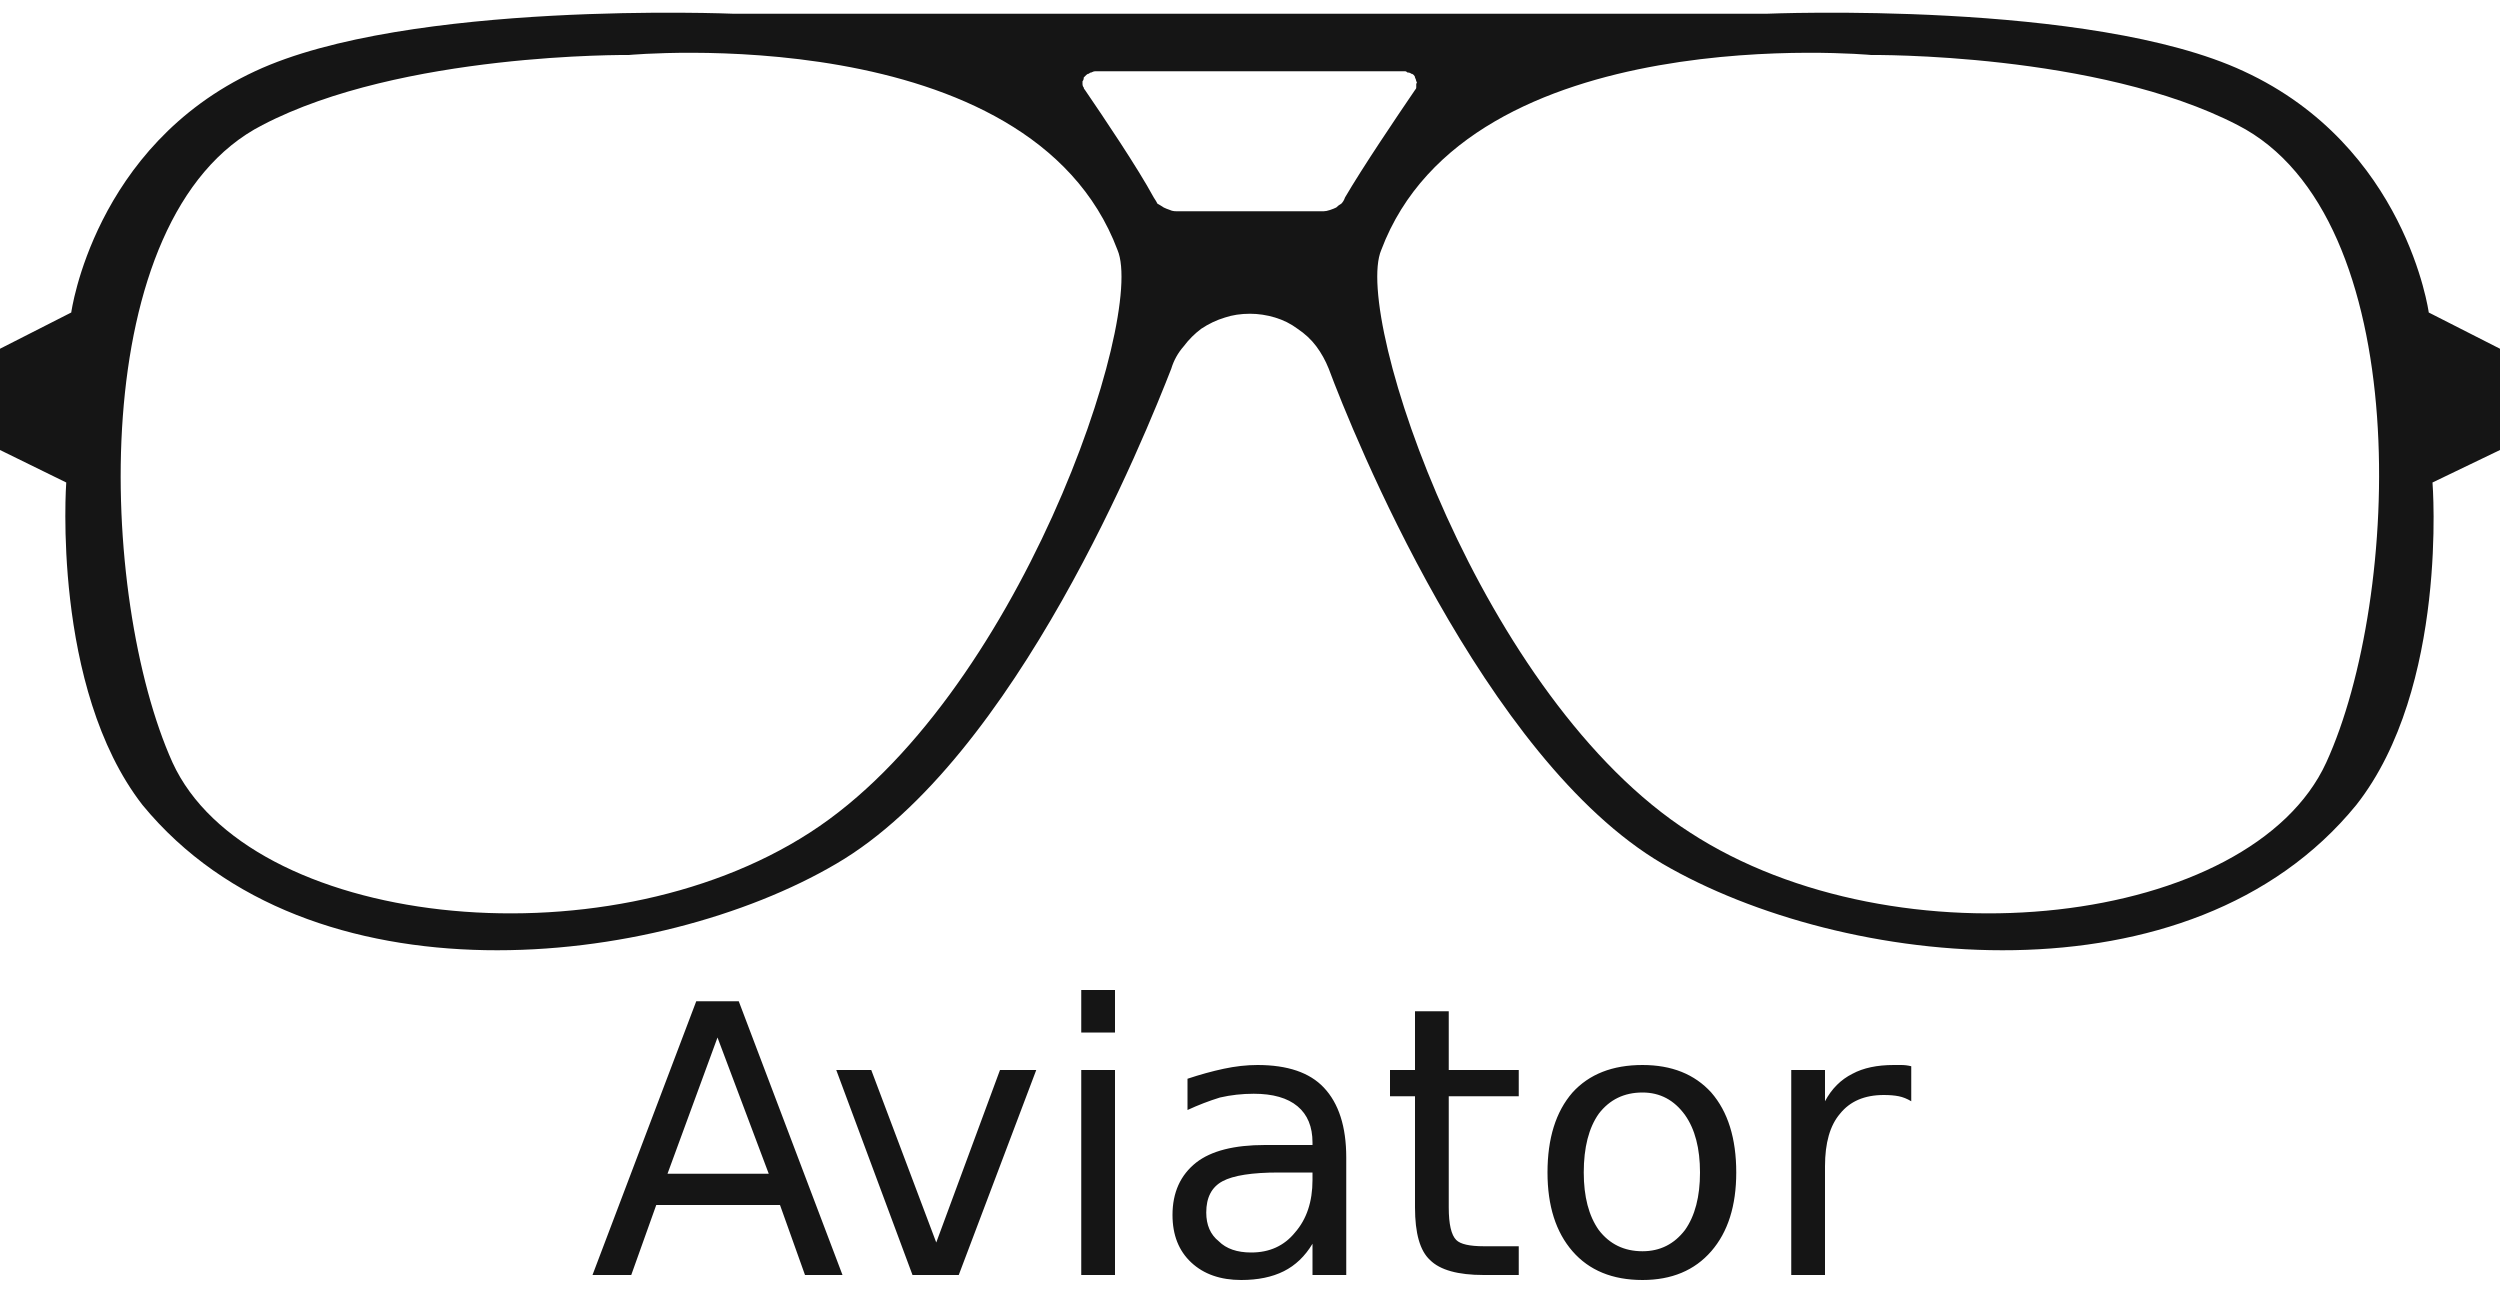 <svg version="1.2" xmlns="http://www.w3.org/2000/svg" viewBox="0 0 200 105" width="200" height="105"><style>.a{fill:#151515}</style><path fill-rule="evenodd" class="a" d="m98 25.4q-1 0.3-1.9 0.9-0.8 0.6-1.4 1.4-0.7 0.8-1 1.8c-2 5.1-12.4 31.2-26.8 39.6-14.3 8.4-42.1 11.6-55.5-4.7-7.3-9.4-6.1-25.8-6.1-25.8l-5.3-2.6v-8.1l5.7-2.9c0 0 1.8-13.3 14.7-19.3 12.2-5.7 38.3-4.6 38.3-4.6h82.6c0 0 26-1.1 38.2 4.6 13 6 14.8 19.3 14.8 19.3l5.7 2.9v8.1l-5.4 2.6c0 0 1.3 16.4-6.1 25.8-13.3 16.3-41.1 13.1-55.5 4.7-14.3-8.4-24.8-34.5-26.7-39.6q-0.4-1-1-1.8-0.6-0.8-1.5-1.4-0.8-0.6-1.8-0.9-1-0.3-2-0.3-1.1 0-2 0.3zm-84.2 35.6c6 13.1 34.3 16.4 51 5.6 16.6-10.7 26.9-41.2 24.6-46.6-7-18.6-39.1-15.6-39.1-15.6 0 0-18.2-0.2-29.3 5.6-14.3 7.3-13.1 37.9-7.2 51zm73.8-55.3q-0.1 0-0.3 0.1-0.1 0-0.2 0.1-0.1 0-0.2 0.1-0.1 0.1-0.2 0.2 0 0.2-0.1 0.3 0 0.1 0 0.2 0 0.2 0.1 0.3 0 0.1 0.1 0.2c1.5 2.2 4.2 6.2 5.5 8.6q0.2 0.3 0.3 0.5 0.2 0.1 0.5 0.3 0.2 0.1 0.5 0.2 0.2 0.1 0.5 0.1h11.8q0.2 0 0.5-0.1 0.3-0.1 0.5-0.2 0.2-0.2 0.4-0.3 0.2-0.2 0.3-0.5c1.4-2.4 4.1-6.4 5.6-8.6q0.1-0.1 0.1-0.2 0-0.1 0-0.3 0.1-0.1 0-0.2 0-0.1-0.1-0.3 0-0.1-0.1-0.2-0.1-0.1-0.2-0.1-0.1-0.1-0.3-0.1-0.1-0.1-0.2-0.1c0 0-24.8 0-24.8 0zm91.4 4.3c-11.2-5.8-29.3-5.6-29.3-5.6 0 0-32.2-3-39.2 15.6-2.3 5.4 8 35.9 24.7 46.6 16.6 10.8 44.9 7.5 50.9-5.6 6-13.1 7.2-43.7-7.1-51z"/><path fill-rule="evenodd" class="a" d="m47.4 102l8.3-21.9h3.4l8.3 21.9h-3l-2-5.6h-9.9l-2 5.6zm14.1-8.1l-4.1-10.9-4 10.9zm11.5 8.1l-6.1-16.4h2.8l5.2 13.8 5.1-13.8h2.9l-6.2 16.4zm13.5 0v-16.4h2.7v16.4zm0-19.4v-3.4h2.7v3.4zm21.2 10v9.4h-2.7v-2.5q-0.9 1.5-2.3 2.2-1.4 0.7-3.4 0.7-2.5 0-4-1.4-1.5-1.4-1.5-3.8 0-2.7 1.9-4.2 1.8-1.4 5.5-1.4h3.8v-0.2q0-1.9-1.2-2.9-1.2-1-3.5-1-1.4 0-2.7 0.3-1.3 0.4-2.6 1v-2.5q1.5-0.5 2.9-0.8 1.4-0.3 2.7-0.3 3.6 0 5.3 1.8 1.8 1.9 1.8 5.6zm-2.7 1.2h-2.7q-3.2 0-4.5 0.7-1.3 0.7-1.3 2.5 0 1.5 1 2.3 0.9 0.9 2.6 0.9 2.2 0 3.5-1.6 1.4-1.6 1.4-4.2zm8.2-12.9h2.7v4.7h5.6v2.1h-5.6v8.9q0 2 0.6 2.6 0.5 0.5 2.2 0.5h2.8v2.3h-2.8q-3.1 0-4.3-1.2-1.2-1.1-1.2-4.2v-8.9h-2v-2.1h2zm18.2 4.3q3.5 0 5.5 2.2 2 2.3 2 6.4 0 4-2 6.3-2 2.3-5.5 2.3-3.6 0-5.6-2.3-2-2.3-2-6.3 0-4.1 2-6.4 2-2.2 5.6-2.2zm0 2.2q-2.2 0-3.5 1.7-1.2 1.7-1.2 4.7 0 2.9 1.2 4.6 1.3 1.7 3.5 1.7 2.1 0 3.4-1.7 1.2-1.7 1.2-4.6 0-2.9-1.2-4.6-1.3-1.8-3.4-1.8zm21.5-2.1v2.8q-0.5-0.3-1-0.4-0.5-0.1-1.2-0.1-2.3 0-3.5 1.5-1.2 1.4-1.2 4.2v8.7h-2.7v-16.4h2.7v2.5q0.8-1.5 2.2-2.2 1.3-0.7 3.3-0.7 0.3 0 0.6 0 0.4 0 0.8 0.1z"/></svg>